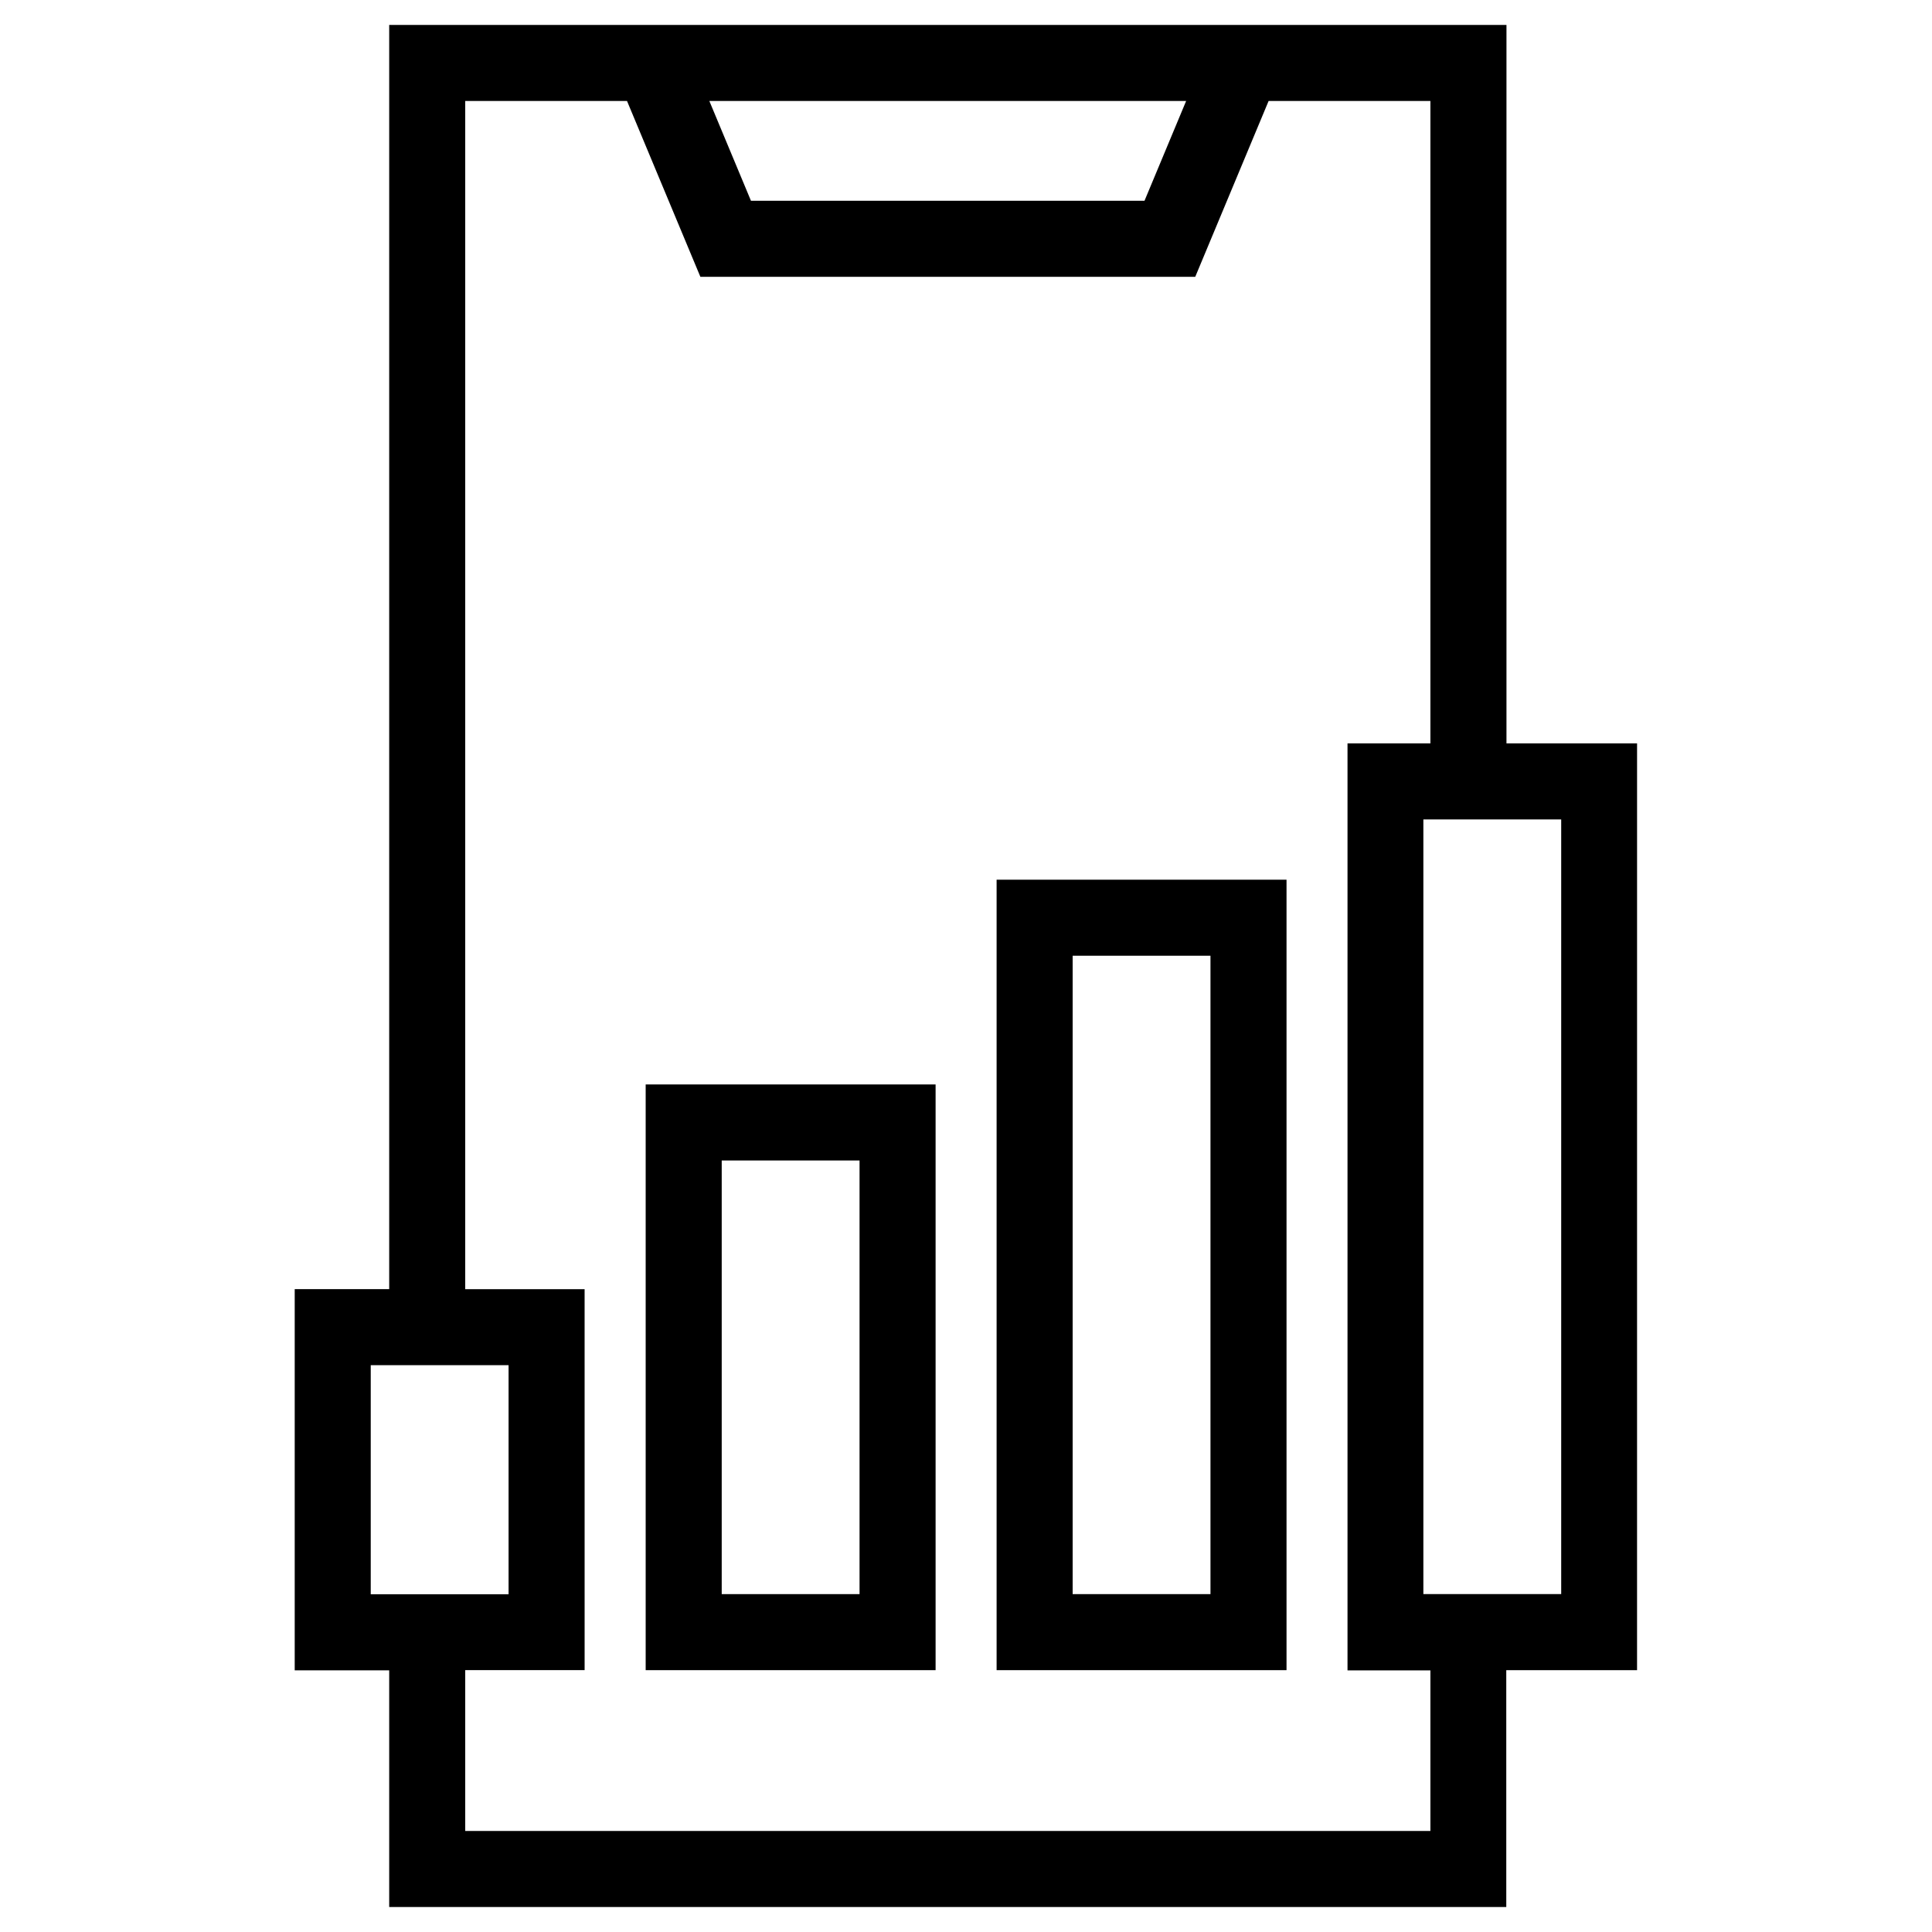 <?xml version="1.0" encoding="UTF-8"?>
<!-- Uploaded to: ICON Repo, www.svgrepo.com, Generator: ICON Repo Mixer Tools -->
<svg fill="#000000" width="800px" height="800px" version="1.1" viewBox="144 144 512 512" xmlns="http://www.w3.org/2000/svg">
 <g>
  <path d="m543.23 341v-190.39h-296.09v335.03h-25.039v101.02h25.039v62.723h296.04l-0.004-62.773h34.66l0.004-245.61zm-84.891-170.24-11.035 26.449h-104.29l-11.031-26.449zm-216.09 395.69v-60.66h36.527v60.711h-36.527zm280.82 62.773h-255.78v-42.621h31.641l-0.004-100.96h-31.641l0.004-314.88h42.875l19.445 46.602h131.14l19.445-46.602h42.875v170.24h-21.965v245.66h21.965zm34.664-62.773h-36.527v-205.3h36.527z"/>
  <path d="m315.11 586.61h76.832v-155.22h-76.832zm20.152-135.07h36.527v114.92h-36.527z"/>
  <path d="m408.11 586.61h76.832v-209.48h-76.832zm20.152-189.33h36.527v169.18h-36.527z"/>
 </g>
</svg>
